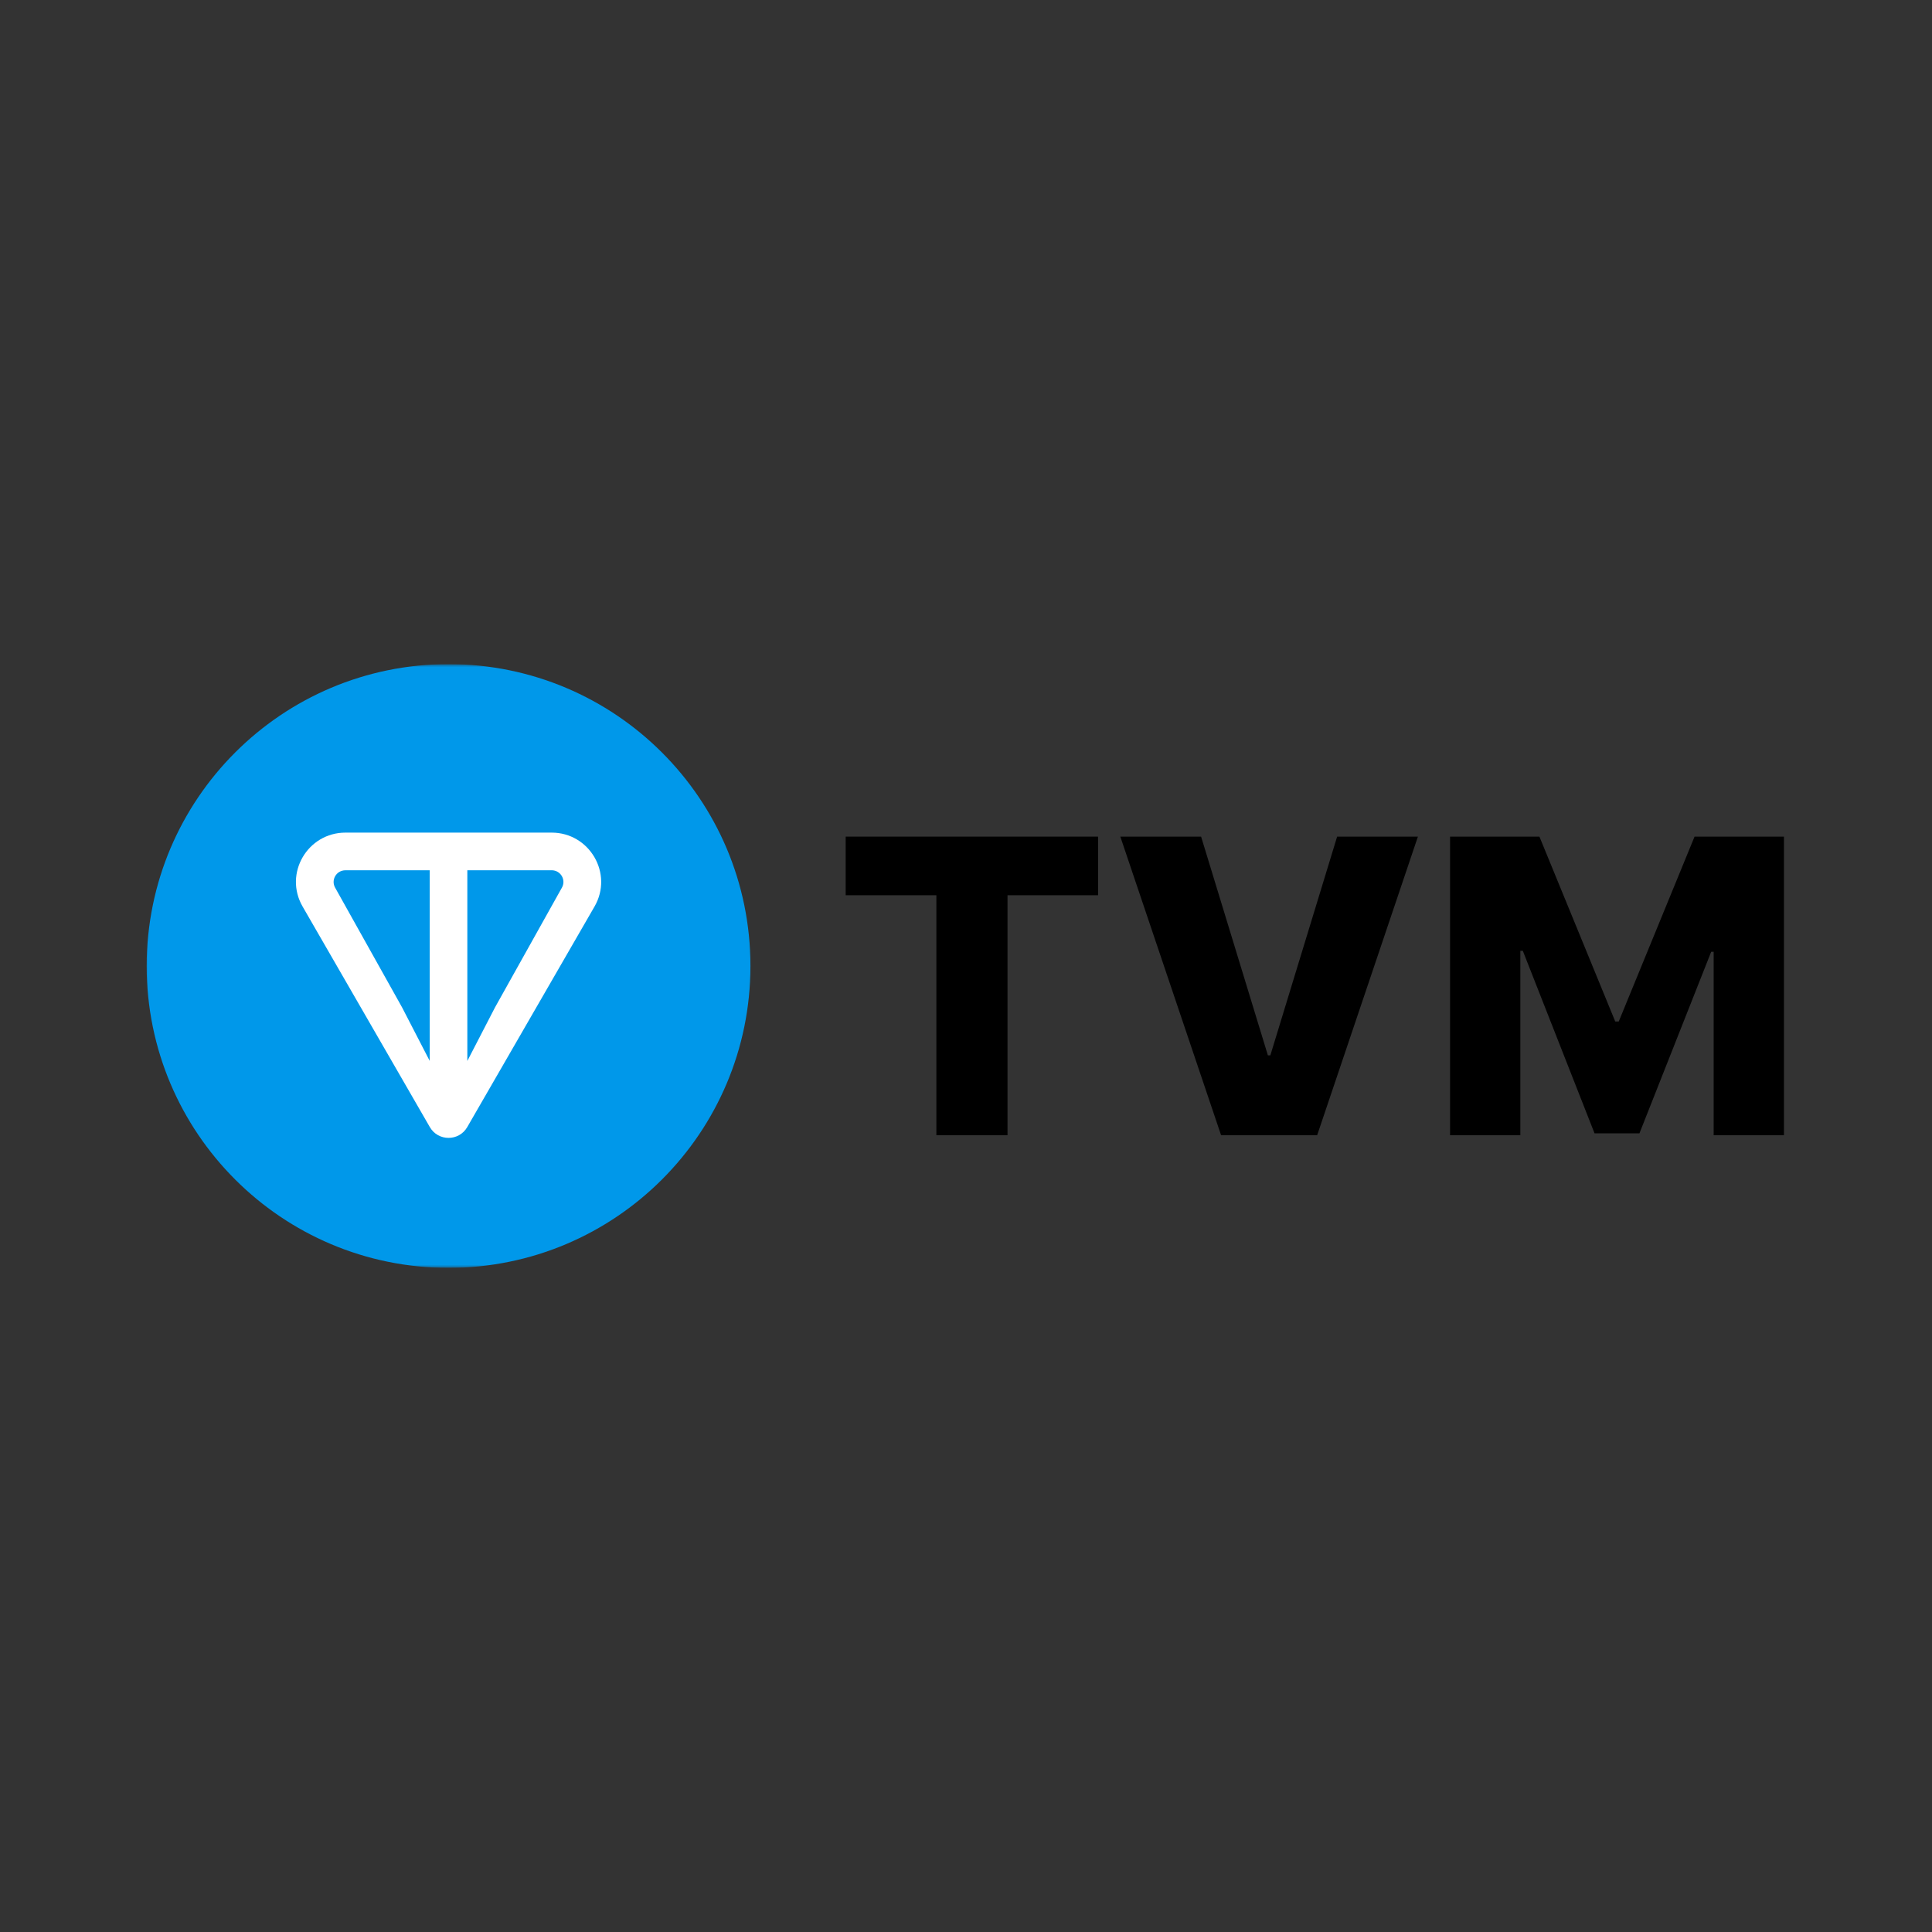 <?xml version="1.0" encoding="UTF-8"?> <svg xmlns="http://www.w3.org/2000/svg" width="320" height="320" viewBox="0 0 320 320" fill="none"><rect x="0" y="0" width="320" height="320" fill="#333333" stroke="none"/><g clip-path="url(#clip0_1023_19872)"><mask id="mask0_1023_19872" style="mask-type:luminance" maskUnits="userSpaceOnUse" x="24" y="110" width="263" height="100"><path d="M286.5 110H24V210H286.5V110Z" fill="white"></path></mask><g mask="url(#mask0_1023_19872)"><path d="M74.295 210C101.909 210 124.295 187.615 124.295 160C124.295 132.386 101.909 110 74.295 110C46.681 110 24.295 132.386 24.295 160C24.295 187.615 46.681 210 74.295 210Z" fill="#0098EA"></path><path d="M91.367 137.907H57.221C50.943 137.907 46.963 144.679 50.122 150.154L71.195 186.681C72.57 189.066 76.017 189.066 77.392 186.681L98.47 150.154C101.624 144.688 97.645 137.907 91.371 137.907H91.367ZM71.178 175.727L66.589 166.844L55.515 147.039C54.784 145.771 55.687 144.146 57.216 144.146H71.174V175.731L71.178 175.727ZM93.064 147.034L81.994 166.849L77.405 175.727V144.142H91.362C92.892 144.142 93.794 145.767 93.064 147.034Z" fill="white"></path></g><path d="M240.175 138.572H254.978L267.535 169.192H268.115L280.672 138.572H295.476V188.028H283.836V157.649H283.425L271.544 187.714H264.106L252.225 157.48H251.815V188.028H240.175V138.572Z" fill="black"></path><path d="M198.94 138.572L210.001 174.795H210.411L221.471 138.572H234.85L218.163 188.028H202.249L185.562 138.572H198.94Z" fill="black"></path><path d="M140.072 148.279V138.572H181.874V148.279H166.877V188.028H155.093V148.279H140.072Z" fill="black"></path></g><defs><clipPath id="clip0_1023_19872"><rect width="271.429" height="100" fill="white" transform="translate(24 110)"></rect></clipPath></defs></svg> 